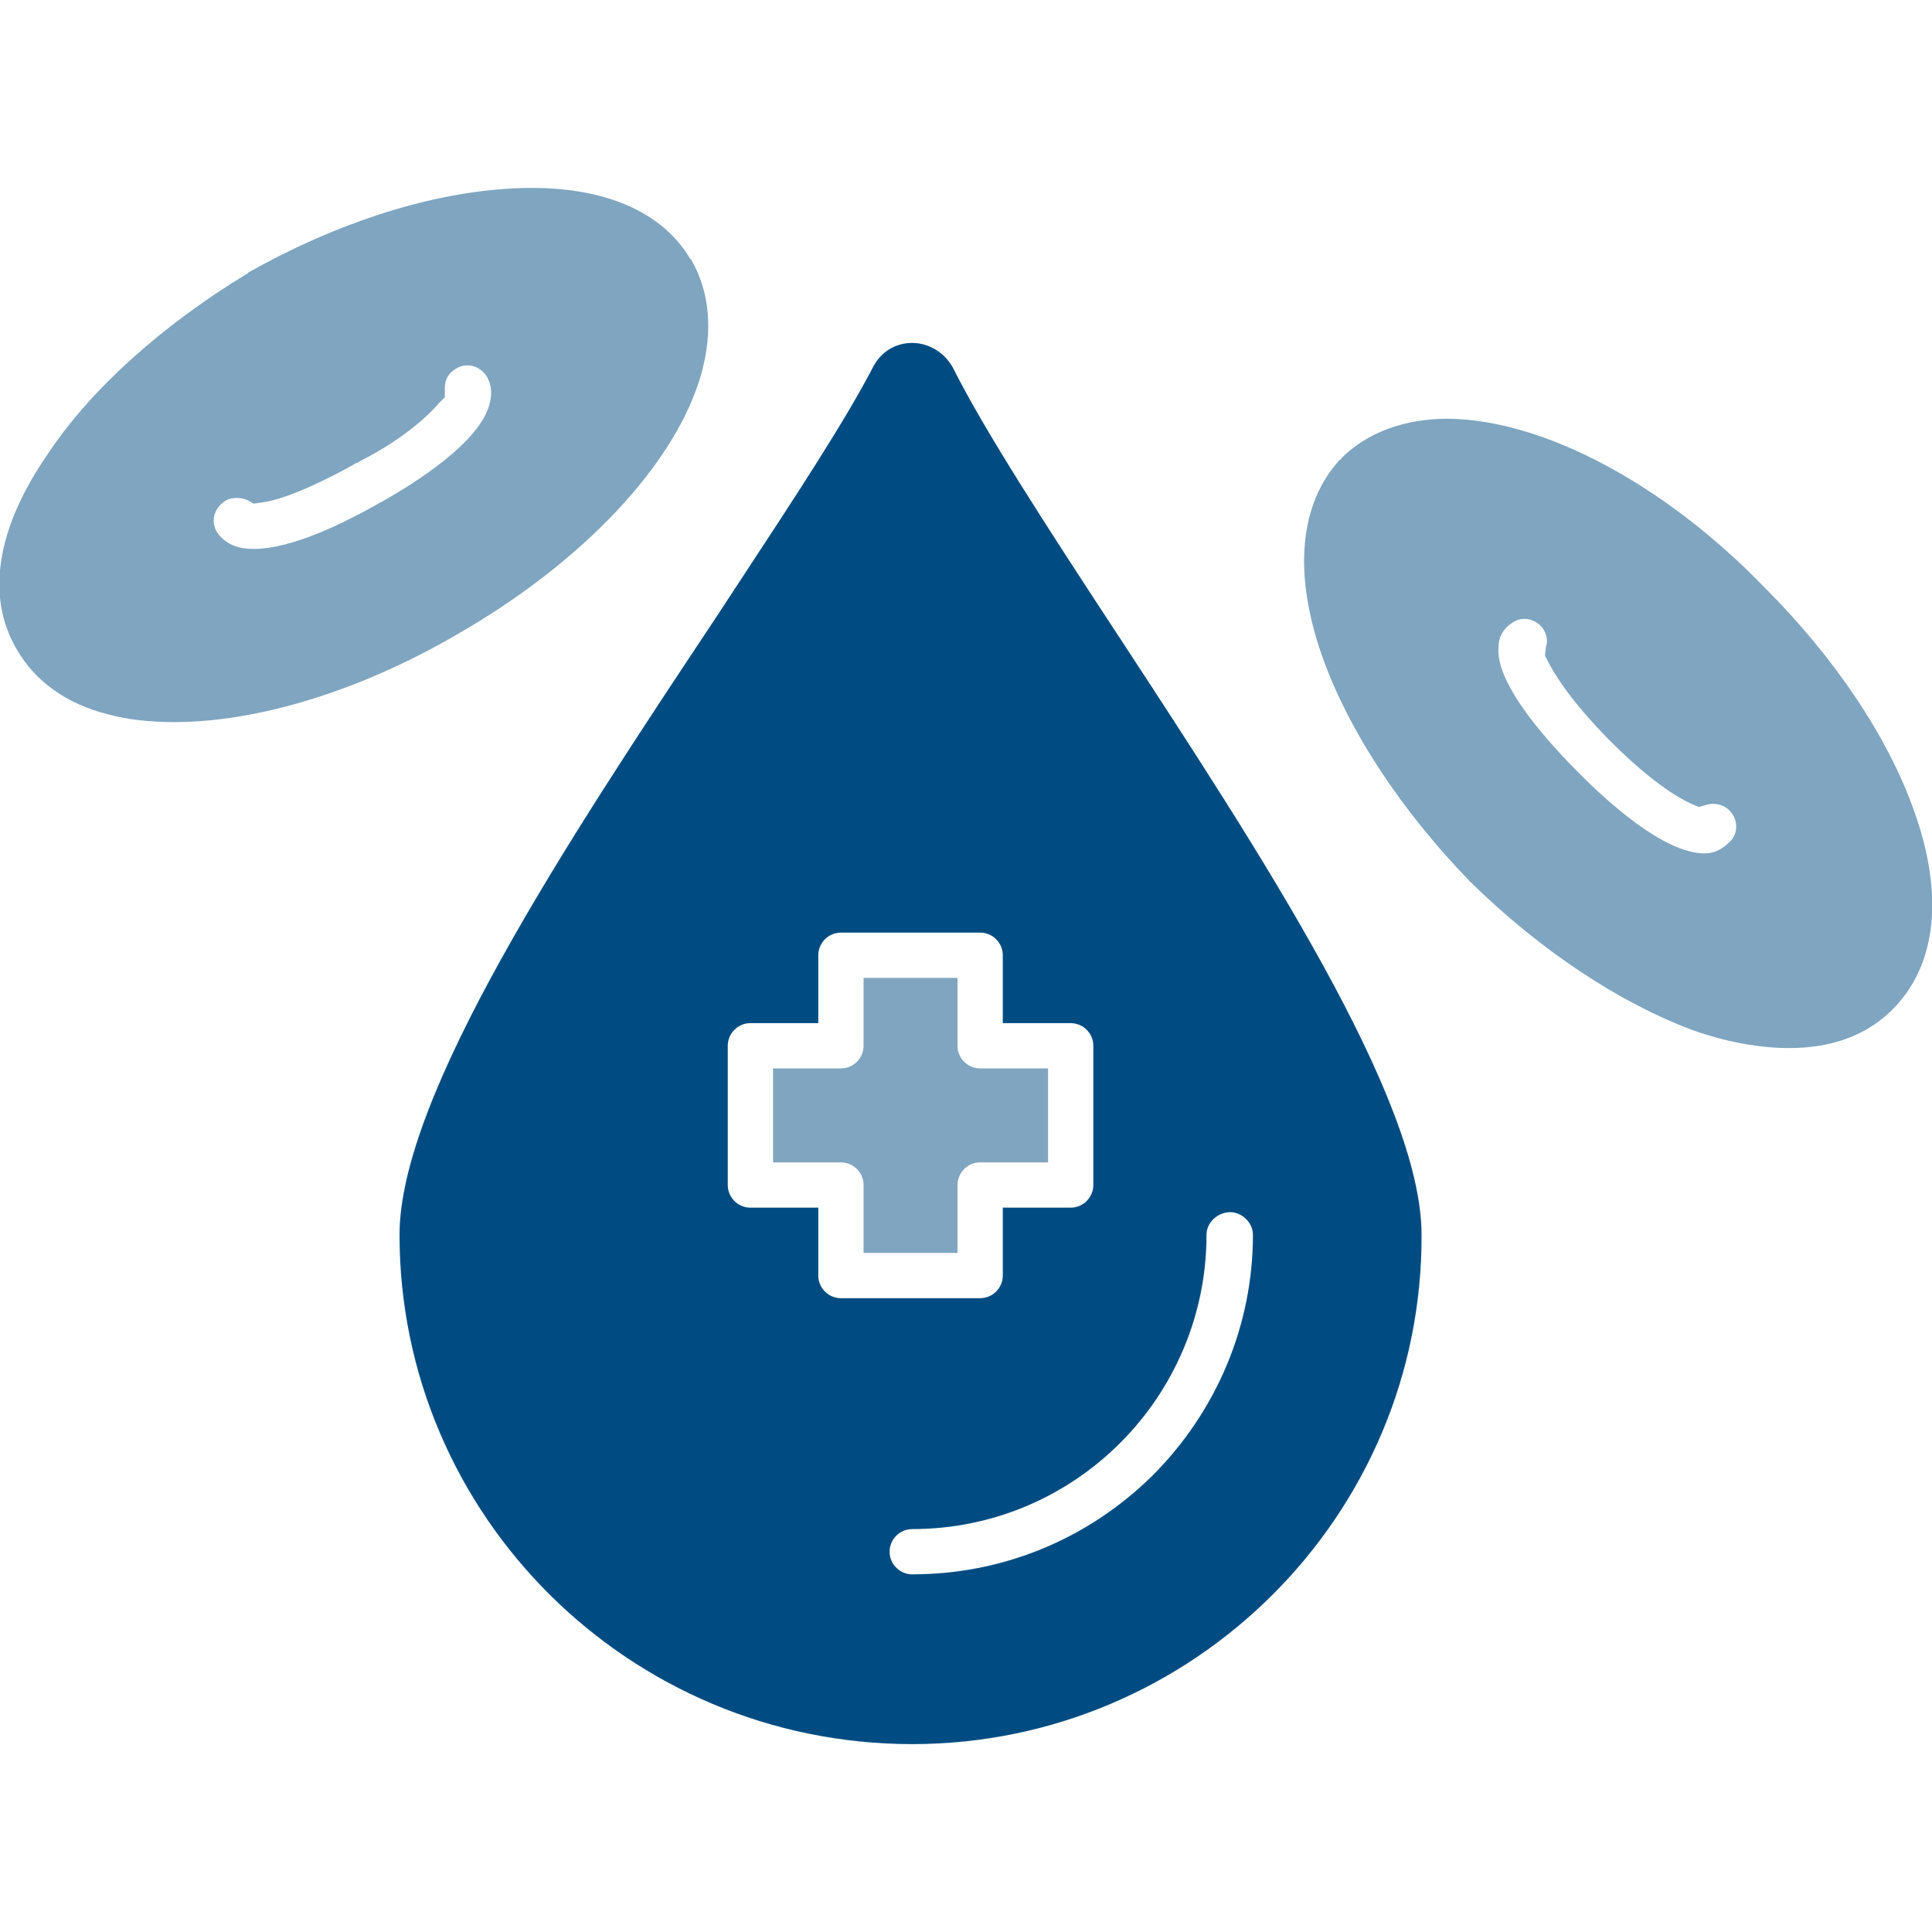 <svg width="64" height="64" viewBox="0 0 64 64" fill="none" xmlns="http://www.w3.org/2000/svg">
<g clip-path="url(#clip0_1393_694)">
<path fill-rule="evenodd" clip-rule="evenodd" d="M5.774 23.92C4.987 23.92 4.237 23.845 3.562 23.658C2.212 23.32 1.162 22.571 0.562 21.521C-0.487 19.759 -0.112 17.472 1.612 14.997C3.037 12.86 5.399 10.76 8.173 9.073C8.211 9.073 8.211 9.073 8.211 9.036C11.06 7.424 14.06 6.449 16.684 6.261C19.646 6.036 21.858 6.861 22.871 8.586C22.871 8.586 22.908 8.586 22.908 8.623C23.508 9.673 23.62 10.948 23.245 12.335C22.421 15.335 19.309 18.634 15.11 21.033C11.885 22.908 8.511 23.92 5.774 23.92ZM11.81 15.335C11.848 15.335 11.848 15.335 11.885 15.297C12.785 14.847 13.872 14.135 14.547 13.347L14.735 13.16V12.86C14.735 12.635 14.81 12.41 15.035 12.26C15.372 11.998 15.822 12.073 16.084 12.41C16.272 12.673 16.309 13.01 16.234 13.31C15.972 14.622 13.685 16.047 12.598 16.647C11.473 17.284 9.711 18.184 8.398 18.184C7.949 18.184 7.536 18.072 7.236 17.697C6.974 17.359 7.049 16.909 7.386 16.647C7.611 16.459 7.949 16.459 8.211 16.572L8.398 16.684L8.661 16.647C9.561 16.534 11.023 15.784 11.81 15.335Z" fill="#004C82" fill-opacity="0.5"/>
<path fill-rule="evenodd" clip-rule="evenodd" d="M59.276 34.718C58.301 34.718 57.214 34.531 56.052 34.118C53.652 33.218 51.028 31.494 48.703 29.207C48.666 29.207 48.666 29.169 48.666 29.169C46.416 26.845 44.691 24.22 43.829 21.821C42.817 19.009 43.042 16.684 44.391 15.222C44.429 15.222 44.429 15.222 44.429 15.185C45.291 14.322 46.529 13.872 47.953 13.872H47.991C51.14 13.91 55.152 16.047 58.451 19.459C60.776 21.783 62.538 24.408 63.4 26.845C64.412 29.657 64.15 31.981 62.688 33.444C61.825 34.306 60.663 34.718 59.276 34.718ZM57.289 27.895C57.026 28.157 56.764 28.27 56.464 28.27C55.114 28.27 53.24 26.545 52.34 25.645C51.477 24.783 49.528 22.721 49.64 21.446C49.64 21.108 49.79 20.846 50.053 20.659C50.39 20.396 50.84 20.471 51.103 20.808C51.215 20.958 51.29 21.221 51.215 21.408L51.178 21.708L51.29 21.933C51.778 22.871 52.677 23.883 53.39 24.595C54.065 25.27 55.114 26.207 56.014 26.62L56.277 26.732L56.539 26.657C56.801 26.582 57.101 26.657 57.289 26.845C57.589 27.145 57.589 27.632 57.289 27.895Z" fill="#004C82" fill-opacity="0.5"/>
<path fill-rule="evenodd" clip-rule="evenodd" d="M13.235 40.904C13.235 50.203 20.846 57.776 30.219 57.776C39.517 57.776 47.128 50.203 47.091 40.904C47.091 36.404 41.777 28.286 37.043 21.055L36.93 20.884C34.718 17.509 32.619 14.285 31.569 12.185C31.306 11.698 30.782 11.36 30.219 11.36C29.657 11.36 29.169 11.66 28.907 12.185C27.994 13.947 26.314 16.503 24.486 19.285L24.485 19.286L24.481 19.292C24.209 19.706 23.934 20.124 23.658 20.546C18.746 27.932 13.235 36.293 13.235 40.904ZM33.219 42.254C33.219 42.667 32.881 43.004 32.469 43.004H27.857C27.445 43.004 27.107 42.667 27.107 42.254V40.005H24.858C24.445 40.005 24.108 39.667 24.108 39.255V34.643C24.108 34.231 24.445 33.893 24.858 33.893H27.107V31.644C27.107 31.231 27.445 30.894 27.857 30.894H32.469C32.881 30.894 33.219 31.231 33.219 31.644V33.893H35.468C35.881 33.893 36.218 34.231 36.218 34.643V39.255C36.218 39.667 35.881 40.005 35.468 40.005H33.219V42.254ZM38.168 48.891C36.031 50.99 33.219 52.152 30.219 52.152C29.807 52.152 29.469 51.815 29.469 51.403C29.469 50.99 29.807 50.653 30.219 50.653C35.618 50.653 39.967 46.266 39.967 40.904C39.967 40.492 40.342 40.155 40.755 40.155C41.13 40.155 41.505 40.492 41.505 40.904C41.505 43.904 40.305 46.753 38.168 48.891Z" fill="#004C82"/>
<path d="M28.607 41.504V39.255C28.607 38.843 28.27 38.505 27.857 38.505H25.608V35.393H27.857C28.27 35.393 28.607 35.056 28.607 34.643V32.394H31.719V34.643C31.719 35.056 32.056 35.393 32.469 35.393H34.718V38.505H32.469C32.056 38.505 31.719 38.843 31.719 39.255V41.504H28.607Z" fill="#004C82" fill-opacity="0.5"/>
</g>
<defs>
<clipPath id="clip0_1393_694">
<rect width="64" height="64" fill="white"/>
</clipPath>
</defs>
</svg>
